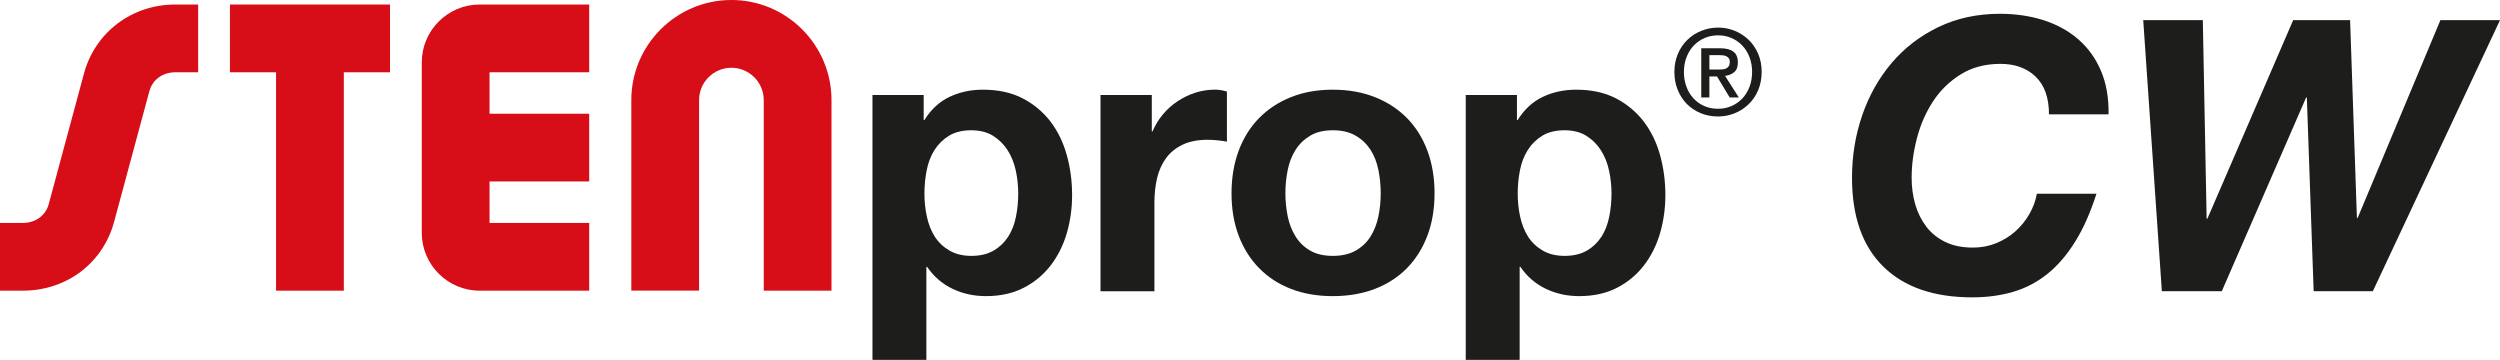 <?xml version="1.0" encoding="UTF-8"?>
<svg id="Capa_2" data-name="Capa 2" xmlns="http://www.w3.org/2000/svg" viewBox="0 0 590.71 85.04">
  <defs>
    <style>
      .cls-1 {
        fill: #d70d17;
      }

      .cls-2 {
        fill: #1d1d1b;
      }
    </style>
  </defs>
  <g id="Capa_1-2" data-name="Capa 1">
    <g>
      <g>
        <path class="cls-2" d="M218.25,22.44v5.92h.18c1.55-2.51,3.53-4.33,5.92-5.47,2.39-1.13,5.02-1.7,7.89-1.7,3.65,0,6.79.69,9.42,2.06,2.63,1.38,4.81,3.2,6.55,5.47,1.73,2.27,3.02,4.92,3.86,7.94.84,3.02,1.25,6.17,1.25,9.46,0,3.11-.42,6.1-1.25,8.97-.84,2.87-2.11,5.41-3.81,7.62-1.7,2.21-3.83,3.98-6.37,5.29-2.54,1.31-5.52,1.97-8.92,1.97-2.87,0-5.52-.58-7.94-1.75-2.42-1.17-4.41-2.88-5.96-5.16h-.18v21.97h-12.74V22.44h12.11ZM234.8,59.21c1.4-.84,2.54-1.93,3.41-3.27.87-1.35,1.48-2.92,1.84-4.71s.54-3.62.54-5.47-.19-3.68-.58-5.47c-.39-1.79-1.03-3.39-1.93-4.8-.9-1.4-2.05-2.54-3.45-3.41-1.41-.87-3.12-1.3-5.16-1.3s-3.84.43-5.25,1.3c-1.41.87-2.54,1.99-3.41,3.36-.87,1.38-1.48,2.96-1.84,4.75s-.54,3.65-.54,5.56.19,3.68.58,5.47c.39,1.79,1.02,3.36,1.88,4.71.87,1.35,2.02,2.44,3.45,3.27,1.43.84,3.17,1.26,5.2,1.26s3.84-.42,5.25-1.26Z"/>
        <path class="cls-2" d="M272.15,22.44v8.61h.18c.6-1.44,1.4-2.76,2.42-3.99,1.02-1.23,2.18-2.27,3.5-3.14,1.31-.87,2.72-1.54,4.21-2.02,1.49-.48,3.05-.72,4.66-.72.84,0,1.76.15,2.78.45v11.84c-.6-.12-1.32-.22-2.15-.31-.84-.09-1.65-.13-2.42-.13-2.33,0-4.3.39-5.92,1.17-1.61.78-2.92,1.84-3.9,3.18s-1.69,2.92-2.11,4.71c-.42,1.79-.63,3.74-.63,5.83v20.9h-12.74V22.44h12.11Z"/>
        <path class="cls-2" d="M292.69,35.58c1.13-3.02,2.75-5.59,4.84-7.71,2.09-2.12,4.6-3.77,7.53-4.93,2.93-1.17,6.22-1.75,9.87-1.75s6.95.58,9.91,1.75c2.96,1.17,5.48,2.81,7.58,4.93,2.09,2.12,3.71,4.69,4.84,7.71,1.13,3.02,1.7,6.38,1.7,10.09s-.57,7.06-1.7,10.04c-1.14,2.99-2.75,5.55-4.84,7.67-2.09,2.12-4.62,3.75-7.58,4.89-2.96,1.13-6.26,1.7-9.91,1.7s-6.94-.57-9.87-1.7c-2.93-1.13-5.44-2.76-7.53-4.89-2.09-2.12-3.71-4.68-4.84-7.67-1.14-2.99-1.7-6.34-1.7-10.04s.57-7.07,1.7-10.09ZM304.26,51.09c.36,1.76.97,3.35,1.84,4.75.87,1.41,2.02,2.53,3.45,3.36,1.43.84,3.23,1.26,5.38,1.26s3.96-.42,5.43-1.26c1.46-.84,2.63-1.96,3.5-3.36.87-1.4,1.48-2.99,1.84-4.75.36-1.76.54-3.57.54-5.43s-.18-3.68-.54-5.47c-.36-1.79-.97-3.38-1.84-4.75-.87-1.37-2.03-2.5-3.5-3.36-1.47-.87-3.27-1.3-5.43-1.3s-3.95.43-5.38,1.3c-1.44.87-2.59,1.99-3.45,3.36-.87,1.38-1.48,2.96-1.84,4.75-.36,1.79-.54,3.62-.54,5.47s.18,3.66.54,5.43Z"/>
        <path class="cls-2" d="M358.43,22.44v5.92h.18c1.55-2.51,3.53-4.33,5.92-5.47,2.39-1.13,5.02-1.7,7.89-1.7,3.65,0,6.79.69,9.42,2.06,2.63,1.38,4.81,3.2,6.55,5.47,1.73,2.27,3.02,4.92,3.86,7.94.84,3.02,1.25,6.17,1.25,9.46,0,3.11-.42,6.1-1.25,8.97-.84,2.87-2.11,5.41-3.81,7.62-1.7,2.21-3.83,3.98-6.37,5.29-2.54,1.31-5.52,1.97-8.92,1.97-2.87,0-5.52-.58-7.94-1.75-2.42-1.17-4.41-2.88-5.96-5.16h-.18v21.97h-12.74V22.44h12.11ZM374.98,59.21c1.4-.84,2.54-1.93,3.41-3.27.87-1.35,1.48-2.92,1.84-4.71s.54-3.62.54-5.47-.19-3.68-.58-5.47c-.39-1.79-1.03-3.39-1.93-4.8-.9-1.4-2.05-2.54-3.45-3.41-1.41-.87-3.12-1.3-5.16-1.3s-3.84.43-5.25,1.3c-1.41.87-2.54,1.99-3.41,3.36-.87,1.38-1.48,2.96-1.84,4.75-.36,1.79-.54,3.65-.54,5.56s.19,3.68.58,5.47,1.02,3.36,1.88,4.71c.87,1.35,2.02,2.44,3.45,3.27,1.43.84,3.17,1.26,5.2,1.26s3.84-.42,5.25-1.26Z"/>
      </g>
      <path class="cls-2" d="M416.25,17.02c0,1.57-.28,3-.83,4.3-.55,1.29-1.3,2.4-2.25,3.31-.95.92-2.04,1.63-3.29,2.13s-2.55.76-3.92.76c-1.52,0-2.91-.27-4.17-.8-1.26-.53-2.35-1.27-3.26-2.2s-1.62-2.05-2.13-3.33c-.52-1.28-.77-2.67-.77-4.17,0-1.57.28-3,.83-4.3.55-1.29,1.3-2.4,2.25-3.31.95-.92,2.04-1.63,3.3-2.13,1.25-.51,2.57-.76,3.96-.76s2.67.25,3.92.76c1.25.51,2.34,1.22,3.29,2.13.95.92,1.69,2.02,2.25,3.31.55,1.29.83,2.72.83,4.3ZM414,17.02c0-1.27-.21-2.44-.62-3.51-.41-1.07-.98-1.98-1.71-2.75-.73-.77-1.58-1.36-2.56-1.78-.97-.42-2.02-.63-3.14-.63s-2.21.21-3.19.63c-.98.42-1.84,1.02-2.57,1.78-.73.77-1.3,1.68-1.71,2.75s-.62,2.24-.62,3.51c0,1.2.19,2.32.56,3.37.37,1.05.91,1.97,1.61,2.75.7.79,1.55,1.41,2.54,1.87.99.46,2.12.69,3.37.69,1.12,0,2.17-.21,3.14-.63.97-.42,1.83-1.02,2.56-1.78.73-.77,1.3-1.68,1.71-2.74.41-1.06.62-2.23.62-3.52ZM403.89,23.03h-1.91v-11.63h4.41c1.4,0,2.46.26,3.17.79.71.52,1.07,1.38,1.07,2.56,0,1.05-.29,1.82-.87,2.3-.58.49-1.3.78-2.16.87l3.26,5.11h-2.16l-3-4.97h-1.8v4.97ZM406.02,16.43c.36,0,.7-.01,1.03-.04.33-.03.61-.11.86-.24.24-.13.44-.31.59-.55.15-.23.22-.57.22-1,0-.36-.08-.64-.24-.84s-.36-.37-.6-.48-.51-.18-.81-.21c-.3-.03-.59-.04-.87-.04h-2.3v3.4h2.13Z"/>
      <g>
        <path class="cls-1" d="M115.67,17.08h23.55V1.07h-25.89c-7.54,0-13.67,6.13-13.67,13.67v40.27c0,7.54,6.13,13.67,13.67,13.67h25.89v-16.01h-23.55v-9.79h23.55v-16.01h-23.55v-9.79Z"/>
        <path class="cls-1" d="M196.47,68.68h-16.01V23.65c0-4.21-3.43-7.64-7.64-7.64s-7.64,3.43-7.64,7.64v45.02h-16.01V23.65c0-13.04,10.61-23.65,23.65-23.65s23.65,10.61,23.65,23.65v45.02Z"/>
        <path class="cls-1" d="M5.42,68.68H0v-16.01h5.42c3.03,0,5.43-1.79,6.13-4.56.01-.05.03-.1.04-.15l8.28-30.69s0-.03.01-.04C22.56,7.56,31.21,1.07,41.4,1.07h5.42v16.01h-5.42c-2.95,0-5.34,1.73-6.09,4.41l-8.26,30.6c-2.53,9.93-11.21,16.59-21.64,16.59Z"/>
        <polygon class="cls-1" points="54.33 1.07 54.33 17.08 65.23 17.08 65.23 68.68 81.24 68.68 81.24 17.08 92.15 17.08 92.15 1.07 54.33 1.07"/>
      </g>
    </g>
    <g>
      <path class="cls-2" d="M480.98,18.09c-2.12-2-4.89-3-8.3-3-3.59,0-6.71.82-9.37,2.47-2.66,1.65-4.84,3.77-6.55,6.37-1.7,2.6-2.98,5.5-3.81,8.7-.84,3.2-1.26,6.32-1.26,9.37,0,2.21.28,4.3.85,6.28.57,1.97,1.44,3.72,2.6,5.25s2.66,2.74,4.48,3.63c1.82.9,4.02,1.34,6.59,1.34,1.91,0,3.72-.34,5.43-1.03,1.7-.69,3.21-1.61,4.53-2.78s2.42-2.53,3.32-4.08c.9-1.55,1.49-3.17,1.79-4.84h14.08c-1.43,4.48-3.12,8.28-5.07,11.39-1.94,3.11-4.12,5.64-6.55,7.58-2.42,1.94-5.11,3.35-8.07,4.22-2.96.87-6.17,1.3-9.64,1.3-9.09,0-16.1-2.42-21.03-7.26-4.93-4.84-7.4-11.84-7.4-20.99,0-5.2.81-10.13,2.42-14.8,1.61-4.66,3.93-8.77,6.95-12.33,3.02-3.56,6.7-6.38,11.03-8.48,4.33-2.09,9.19-3.14,14.57-3.14,3.71,0,7.14.51,10.31,1.52,3.17,1.02,5.9,2.53,8.21,4.53,2.3,2,4.08,4.48,5.34,7.44,1.26,2.96,1.85,6.38,1.79,10.27h-14.08c0-3.95-1.06-6.92-3.18-8.92Z"/>
      <path class="cls-2" d="M546.68,68.8l-1.61-45.74h-.18l-19.91,45.74h-14.17l-4.4-64.04h14.08l.9,46.91h.18l20.27-46.91h13.45l1.61,46.73h.18l19.55-46.73h14.08l-30.04,64.04h-13.99Z"/>
    </g>
  </g>
</svg>